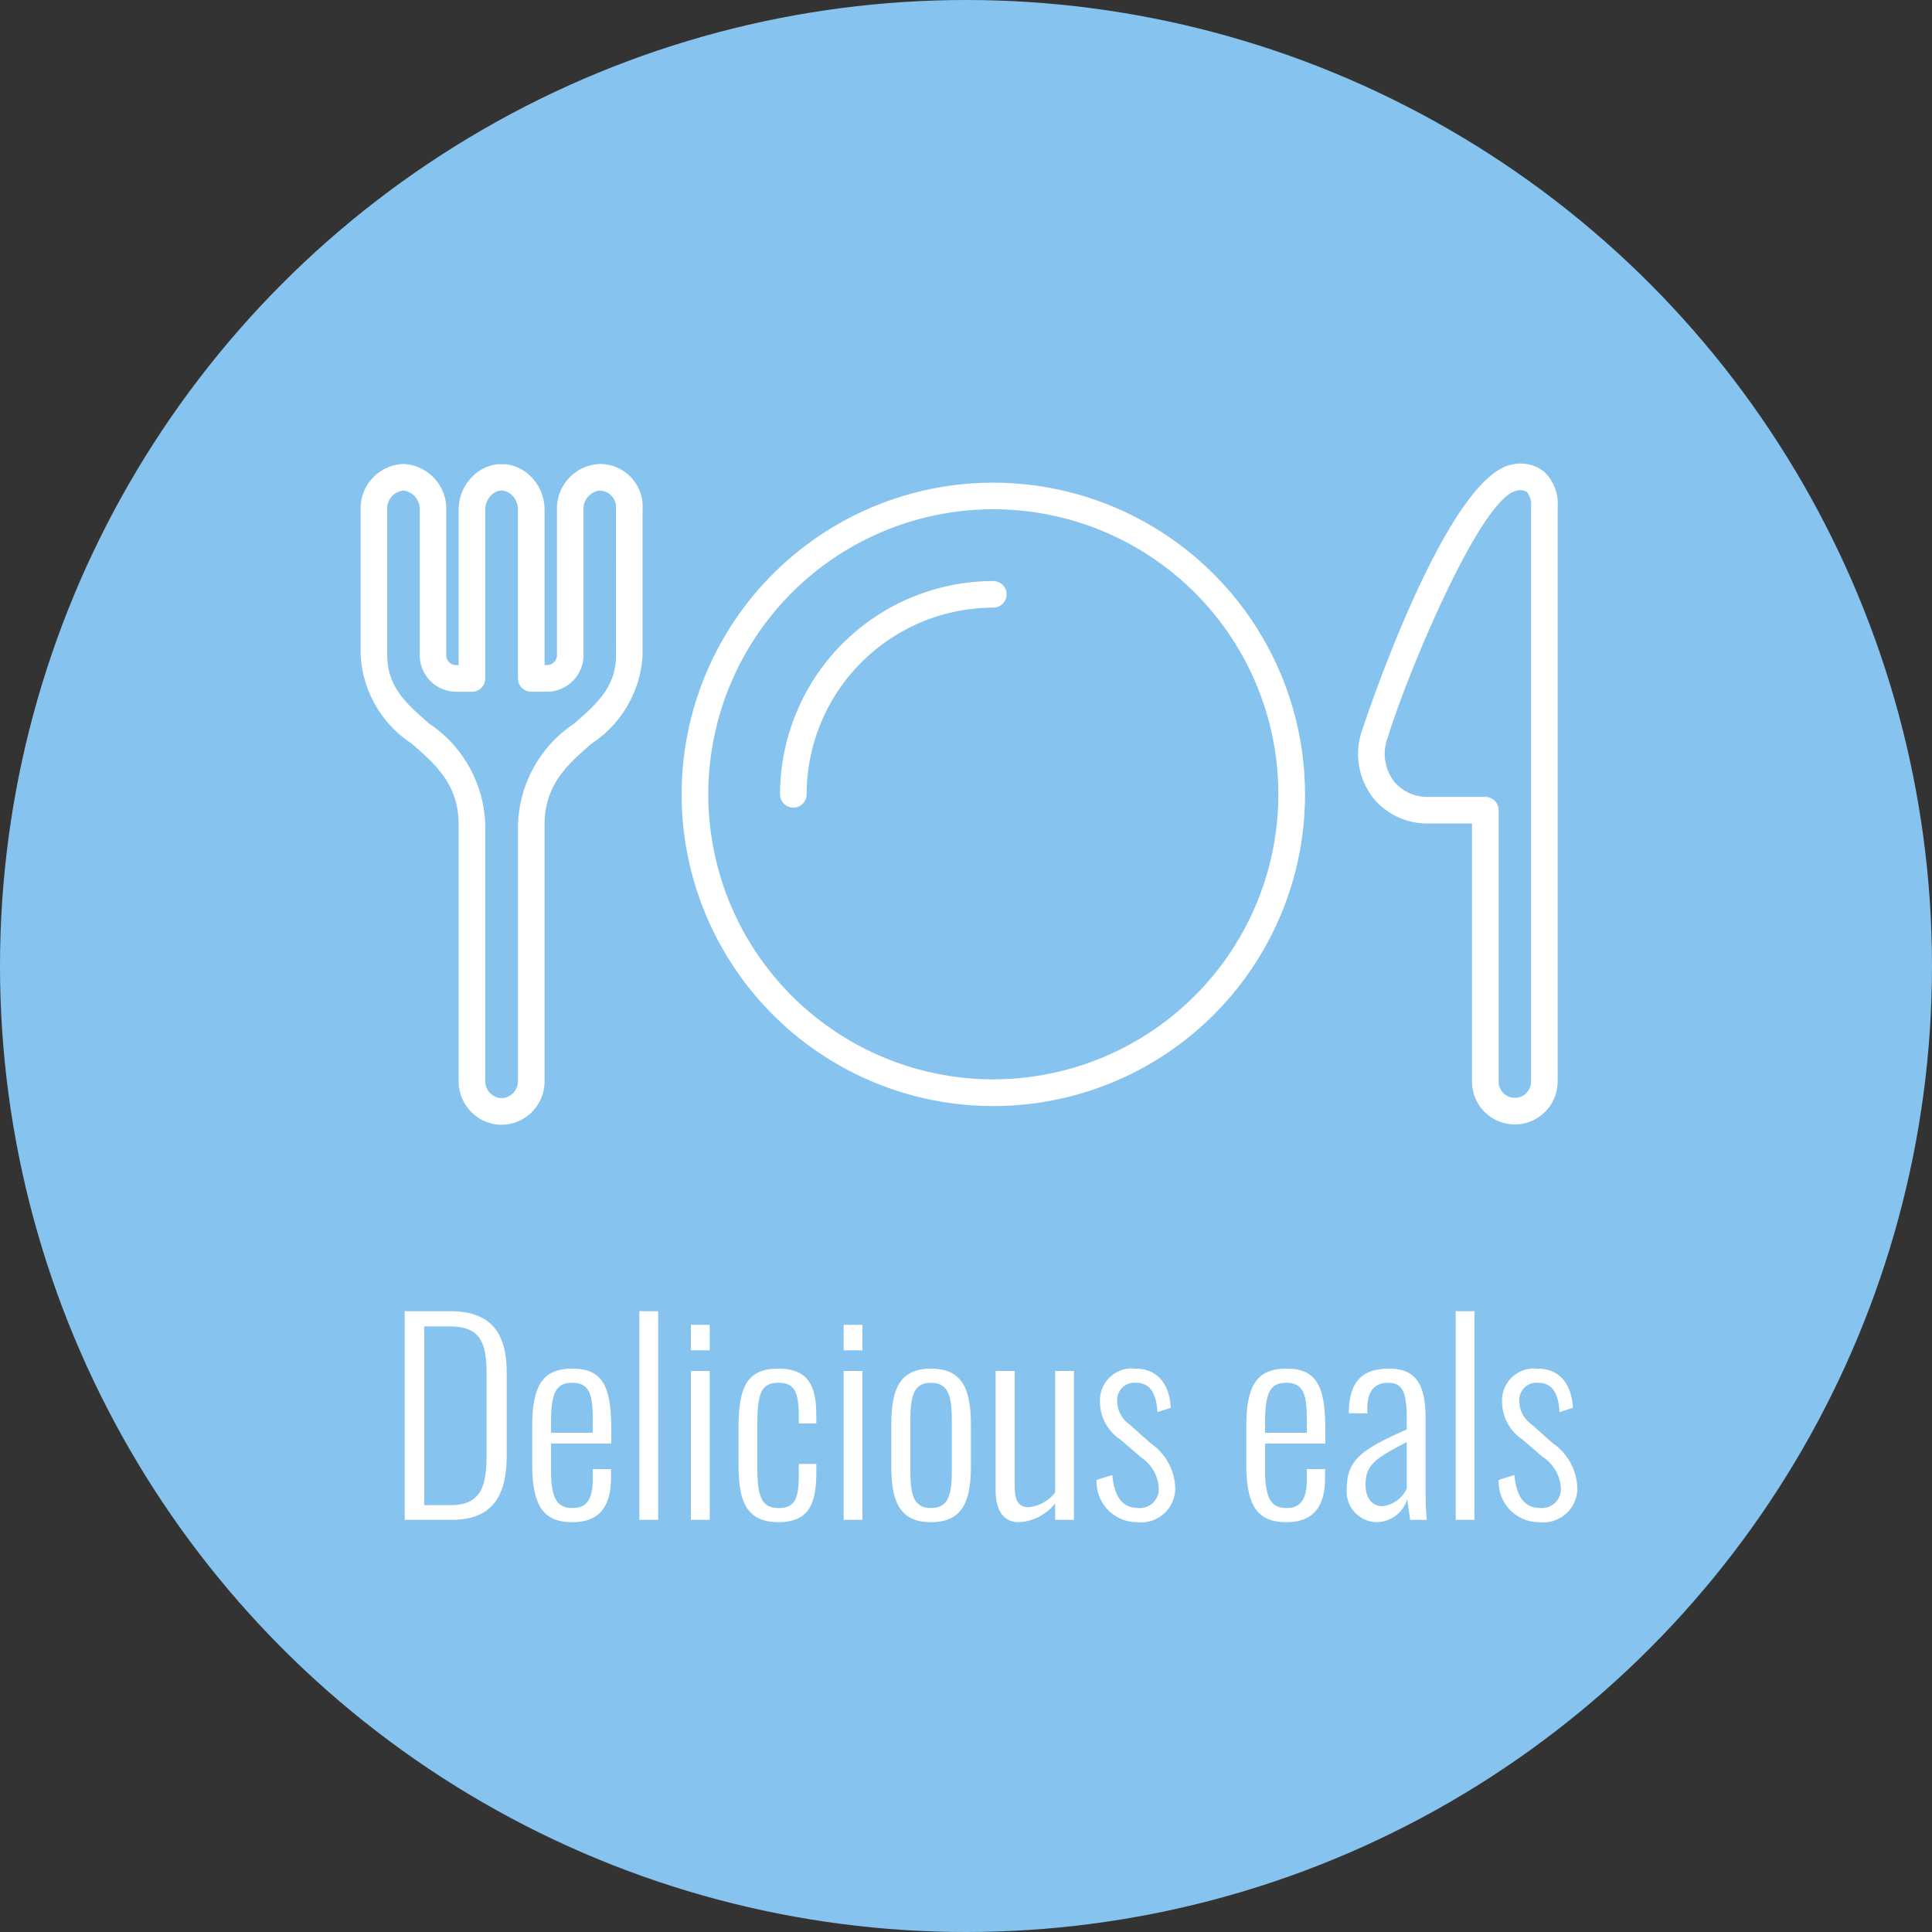 <svg xmlns="http://www.w3.org/2000/svg" width="75" height="75" viewBox="0 0 75 75">
  <rect x="0" y="0" width="75" height="75" fill="#333333" stroke="none"/>
  <g id="グループ_449" data-name="グループ 449" transform="translate(15965 23124)">
    <circle id="楕円形_25" data-name="楕円形 25" cx="37.5" cy="37.5" r="37.5" transform="translate(-15965 -23124)" fill="#86c3ee"/>
    <path id="パス_215" data-name="パス 215" d="M232.253,88.188a1.475,1.475,0,0,0-1.223-.284c-2.594.444-5.805,10.207-5.835,10.305a2.781,2.781,0,0,0,.451,2.679,2.7,2.7,0,0,0,2.065.957h1.744v10.02a1.662,1.662,0,1,0,3.324,0V89.559A1.7,1.7,0,0,0,232.253,88.188Zm-.506,23.677a.629.629,0,1,1-1.259,0V101.329a.516.516,0,0,0-.516-.516h-2.26a1.671,1.671,0,0,1-1.277-.592,1.763,1.763,0,0,1-.249-1.716c.663-2.217,3.58-9.337,5.019-9.583a.506.506,0,0,1,.383.055.8.8,0,0,1,.159.582Z" transform="translate(-16137.312 -23193.877)" fill="#fff"/>
    <path id="パス_216" data-name="パス 216" d="M46.779,87.921a1.734,1.734,0,0,0-1.659,1.718v5.706a.385.385,0,0,1-.385.385h-.095V89.672a1.8,1.8,0,0,0-.572-1.3,1.619,1.619,0,0,0-.948-.441l-.041,0c-.035,0-.071,0-.106,0s-.07,0-.106,0l-.041,0a1.62,1.62,0,0,0-.949.441,1.8,1.8,0,0,0-.572,1.3V95.73h-.095a.385.385,0,0,1-.385-.385v-5.67a1.745,1.745,0,0,0-1.641-1.754A1.721,1.721,0,0,0,37.5,89.672v5.673a4.4,4.4,0,0,0,1.982,3.433c.938.817,1.823,1.589,1.823,3.161v9.931a1.687,1.687,0,0,0,1.554,1.7h.227a1.688,1.688,0,0,0,1.554-1.7v-9.931c0-1.572.886-2.344,1.823-3.161a4.4,4.4,0,0,0,1.982-3.433V89.672A1.655,1.655,0,0,0,46.779,87.921Zm.635,7.424c0,1.236-.754,1.894-1.628,2.655a4.9,4.9,0,0,0-2.178,3.939v9.931a.663.663,0,0,1-.574.667h-.122a.663.663,0,0,1-.574-.667v-9.931A4.9,4.9,0,0,0,40.161,98c-.874-.761-1.628-1.419-1.628-2.655V89.672a.689.689,0,0,1,.653-.718.729.729,0,0,1,.608.722v5.67a1.419,1.419,0,0,0,1.417,1.417h.611a.516.516,0,0,0,.516-.516V89.672a.772.772,0,0,1,.246-.551.607.607,0,0,1,.349-.167h.078a.607.607,0,0,1,.35.167.772.772,0,0,1,.246.551v6.574a.516.516,0,0,0,.516.516h.611a1.419,1.419,0,0,0,1.417-1.417V89.639a.713.713,0,0,1,.627-.685.652.652,0,0,1,.635.718Z" transform="translate(-15988.5 -23193.91)" fill="#fff"/>
    <path id="パス_217" data-name="パス 217" d="M109.944,91.444a12.1,12.1,0,1,0,12.1,12.1A12.111,12.111,0,0,0,109.944,91.444Zm0,23.163a11.065,11.065,0,1,1,11.065-11.065A11.077,11.077,0,0,1,109.944,114.607Z" transform="translate(-16036.383 -23196.707)" fill="#fff"/>
    <path id="パス_218" data-name="パス 218" d="M124.616,109.935a8.288,8.288,0,0,0-8.279,8.279.516.516,0,1,0,1.033,0,7.254,7.254,0,0,1,7.246-7.246.516.516,0,1,0,0-1.033Z" transform="translate(-16051.056 -23211.379)" fill="#fff"/>
    <path id="パス_29590" data-name="パス 29590" d="M.71,0H2.54C4.16,0,4.67-.99,4.67-2.5V-5.72c0-1.43-.52-2.38-2.2-2.38H.71Zm.76-.57V-7.51h.99c1.21,0,1.43.66,1.43,1.87v3.02c0,1.18-.12,2.05-1.4,2.05ZM7.22.09c1.12,0,1.5-.69,1.5-1.74v-.32H8.01v.4c0,.91-.34,1.11-.79,1.11-.59,0-.83-.36-.83-1.49V-2.96H8.73v-.52c0-1.63-.29-2.39-1.5-2.39-1.07,0-1.57.53-1.57,2.24v1.46C5.66-.49,6.13.09,7.22.09ZM6.39-3.38v-.39c0-1.23.23-1.55.83-1.55.71,0,.79.55.79,1.46v.48ZM9.82,0h.73V-8.1H9.82Zm2-6.58h.73v-.99h-.73Zm0,6.58h.73V-5.78h-.73Zm3.4.09c1.25,0,1.47-.81,1.47-1.98v-.28h-.68v.32c0,.94-.09,1.39-.78,1.39-.66,0-.83-.42-.83-1.58V-3.66c0-1.22.13-1.66.82-1.66.58,0,.79.29.79,1.3v.28h.68v-.28c0-1.1-.25-1.85-1.47-1.85-1.24,0-1.55.73-1.55,2.33v1.35C13.67-.88,13.87.09,15.22.09Zm2.53-6.67h.73v-.99h-.73Zm0,6.58h.73V-5.78h-.73Zm3.39.09c1.21,0,1.55-.78,1.55-2.18v-1.6c0-1.4-.34-2.18-1.55-2.18s-1.54.79-1.54,2.18v1.6C19.6-.69,19.94.09,21.14.09Zm0-.55c-.75,0-.8-.65-.8-1.59V-3.73c0-.94.05-1.59.8-1.59s.81.65.81,1.59v1.68C21.95-1.11,21.9-.46,21.14-.46Zm3.41.55a1.9,1.9,0,0,0,1.41-.73V0h.73V-5.78h-.73v4.72a1.507,1.507,0,0,1-1.02.57c-.37,0-.55-.21-.55-.81V-5.78h-.74v4.64C23.65-.36,23.96.09,24.55.09Zm4.59,0A1.323,1.323,0,0,0,30.62-1.3a2.2,2.2,0,0,0-.96-1.68l-.82-.73a1.113,1.113,0,0,1-.47-.91.668.668,0,0,1,.74-.7c.5,0,.78.36.82,1.14l.52-.17c-.05-.89-.49-1.52-1.37-1.52a1.241,1.241,0,0,0-1.38,1.3,1.761,1.761,0,0,0,.79,1.45l.79.68a1.558,1.558,0,0,1,.7,1.16.735.735,0,0,1-.79.82c-.59,0-.93-.39-1.01-1.28l-.61.19A1.565,1.565,0,0,0,29.14.09Zm5.8,0c1.12,0,1.5-.69,1.5-1.74v-.32h-.71v.4c0,.91-.34,1.11-.79,1.11-.59,0-.83-.36-.83-1.49V-2.96h2.34v-.52c0-1.63-.29-2.39-1.5-2.39-1.07,0-1.57.53-1.57,2.24v1.46C33.38-.49,33.85.09,34.94.09Zm-.83-3.47v-.39c0-1.23.23-1.55.83-1.55.71,0,.79.55.79,1.46v.48ZM38.44.09A1.259,1.259,0,0,0,39.63-.8c.02.18.08.55.11.8h.65c-.03-.21-.05-.85-.05-1.15V-3.96c0-1.3-.38-1.91-1.41-1.91-1.11,0-1.56.56-1.57,1.73l.72.01v-.2c0-.76.36-.99.81-.99.55,0,.72.35.72,1.4v.41c-1.7.76-2.33,1.15-2.33,2.31A1.189,1.189,0,0,0,38.44.09Zm.23-.62c-.35,0-.66-.24-.66-.85,0-.79.46-1.04,1.6-1.64v1.8A1.178,1.178,0,0,1,38.67-.53ZM41.51,0h.73V-8.1h-.73Zm3.24.09A1.323,1.323,0,0,0,46.23-1.3a2.2,2.2,0,0,0-.96-1.68l-.82-.73a1.113,1.113,0,0,1-.47-.91.668.668,0,0,1,.74-.7c.5,0,.78.36.82,1.14l.52-.17c-.05-.89-.49-1.52-1.37-1.52a1.241,1.241,0,0,0-1.38,1.3,1.761,1.761,0,0,0,.79,1.45l.79.68a1.558,1.558,0,0,1,.7,1.16.735.735,0,0,1-.79.82c-.59,0-.93-.39-1.01-1.28l-.61.19A1.565,1.565,0,0,0,44.75.09Z" transform="translate(-15950 -23065)" fill="#fff"/>
  </g>
</svg>
